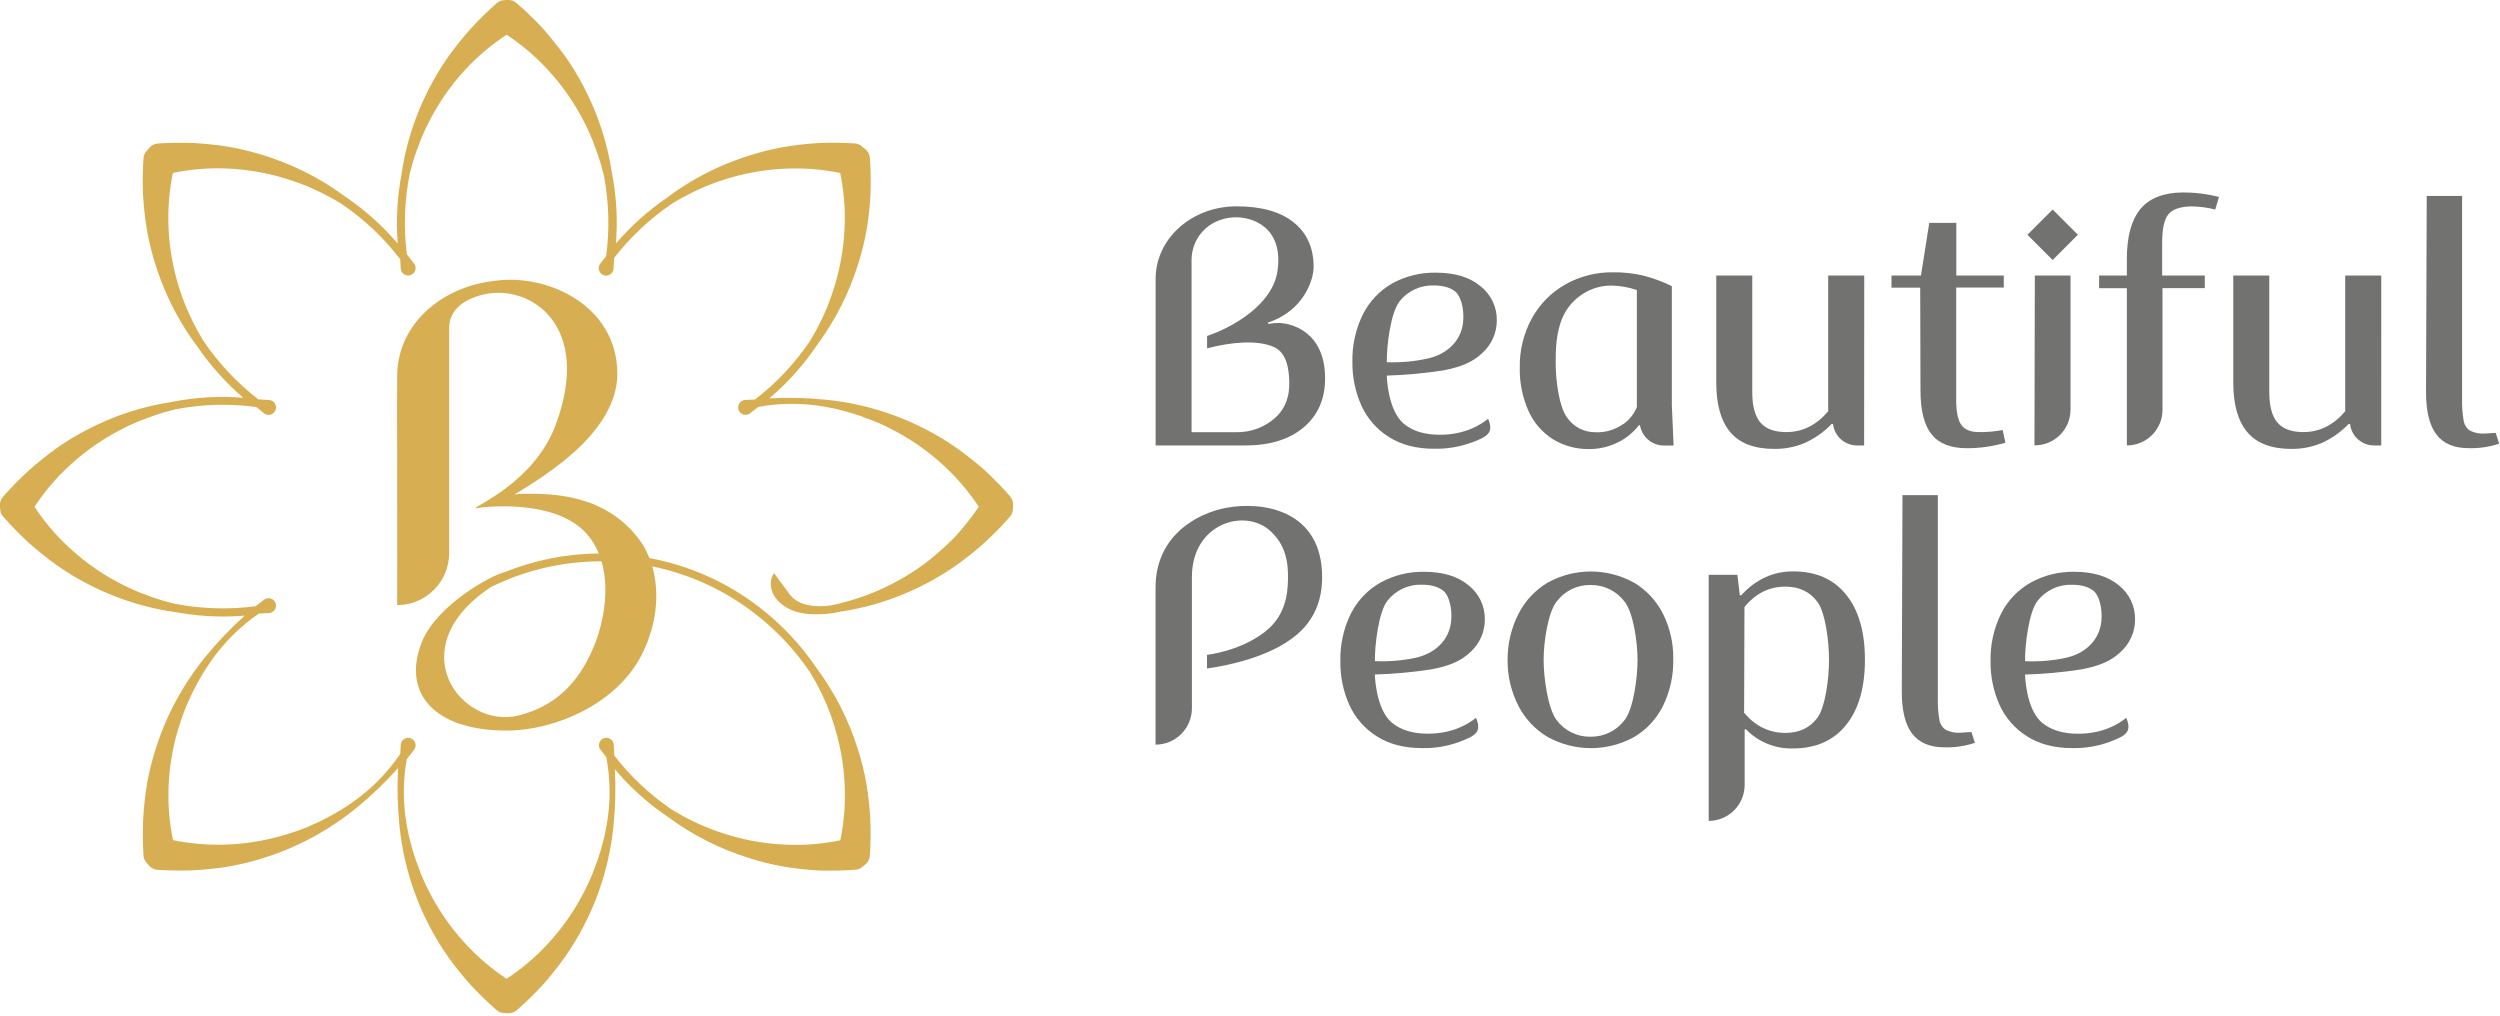 <?xml version="1.0" encoding="UTF-8"?> <svg xmlns="http://www.w3.org/2000/svg" width="871" height="354" viewBox="0 0 871 354" fill="none"> <g clip-path="url(#clip0_112_75)"> <path d="M514.24 250.08C516.42 255.24 513.8 256.37 508.59 258.42L508.47 258.47C504.309 259.995 499.9 260.731 495.47 260.64C489.19 260.64 483.897 259.253 479.59 256.48C475.4 253.828 472.083 250.003 470.05 245.48C467.967 240.757 466.92 235.642 466.98 230.48C466.83 224.691 468.093 218.952 470.66 213.76C472.957 209.217 476.548 205.455 480.98 202.95C485.641 200.4 490.887 199.111 496.2 199.21C502.72 199.21 507.87 200.78 511.65 203.92C513.453 205.339 514.904 207.156 515.888 209.229C516.871 211.303 517.362 213.576 517.32 215.87C517.321 217.982 516.883 220.072 516.032 222.005C515.182 223.939 513.938 225.674 512.38 227.1C509.07 230.32 504.72 232.1 498.6 233.22C492.109 234.217 485.564 234.811 479 235C479 235 479.22 247.35 485.2 252C488.28 254.4 492.28 255.61 497.5 255.61C506.32 255.61 511.81 252.08 514.24 250.06V250.08ZM483.36 209.33C480.36 213.07 478.93 224.71 479.01 230.33C483.644 230.546 488.286 230.183 492.83 229.25C499.42 227.92 504.83 223.47 505.57 216.54C506.08 211.74 504.69 207.33 502.92 205.88C501.15 204.43 498.65 203.71 495.43 203.71C493.117 203.62 490.816 204.082 488.717 205.057C486.618 206.033 484.782 207.494 483.36 209.32" fill="#727271"></path> <path d="M740.78 250.08C742.96 255.24 740.34 256.37 735.13 258.42L735.01 258.47C730.849 259.994 726.44 260.73 722.01 260.64C715.73 260.64 710.437 259.253 706.13 256.48C701.938 253.831 698.619 250.005 696.59 245.48C694.504 240.757 693.453 235.643 693.51 230.48C693.365 224.691 694.628 218.953 697.19 213.76C699.488 209.214 703.083 205.452 707.52 202.95C712.178 200.401 717.421 199.112 722.73 199.21C729.25 199.21 734.403 200.78 738.19 203.92C739.994 205.339 741.444 207.156 742.428 209.229C743.411 211.303 743.902 213.576 743.86 215.87C743.853 217.987 743.405 220.079 742.544 222.012C741.683 223.946 740.428 225.679 738.86 227.1C735.56 230.32 731.2 232.1 725.09 233.22C718.613 234.222 712.081 234.823 705.53 235.02C705.53 235.02 705.75 247.37 711.73 252.02C714.81 254.42 718.81 255.63 724.03 255.63C732.85 255.63 738.34 252.1 740.77 250.08H740.78ZM709.88 209.35C706.88 213.09 705.45 224.73 705.53 230.35C710.167 230.565 714.813 230.203 719.36 229.27C725.95 227.94 731.36 223.49 732.1 216.56C732.6 211.76 731.22 207.35 729.45 205.9C727.68 204.45 725.18 203.73 721.96 203.73C719.646 203.641 717.344 204.103 715.243 205.078C713.143 206.054 711.305 207.514 709.88 209.34" fill="#727271"></path> <path d="M569.19 202.93C573.529 205.496 577.046 209.246 579.33 213.74C581.828 218.697 583.074 224.19 582.96 229.74C583.076 235.34 581.855 240.886 579.4 245.92C577.158 250.442 573.653 254.218 569.31 256.79C564.705 259.322 559.535 260.65 554.28 260.65C549.025 260.65 543.855 259.322 539.25 256.79C534.906 254.221 531.371 250.482 529.05 246C526.512 241.051 525.205 235.562 525.24 230C525.202 224.383 526.508 218.839 529.05 213.83C531.355 209.316 534.891 205.547 539.25 202.96C543.834 200.432 548.984 199.106 554.22 199.106C559.455 199.106 564.605 200.432 569.19 202.96V202.93ZM542.33 209.56C539.33 213.43 537.8 223.56 537.8 229.88C537.8 236.2 539.31 246.97 542.33 250.88C543.703 252.727 545.5 254.217 547.569 255.224C549.638 256.232 551.919 256.728 554.22 256.67C556.514 256.695 558.782 256.177 560.838 255.159C562.894 254.141 564.68 252.65 566.05 250.81C569.05 246.99 570.52 236.28 570.52 229.92C570.52 223.56 569.03 213.49 566.05 209.67C564.68 207.83 562.894 206.34 560.838 205.321C558.782 204.303 556.514 203.785 554.22 203.81C551.919 203.753 549.638 204.248 547.569 205.256C545.5 206.264 543.703 207.753 542.33 209.6" fill="#727271"></path> <path d="M595.31 200.27H605.31L606.15 207.4H606.64C611.713 201.84 617.75 199.063 624.75 199.07C632.71 199.07 638.866 201.783 643.22 207.21C647.573 212.637 649.747 220.183 649.74 229.85C649.74 239.59 647.546 247.177 643.16 252.61C638.773 258.043 632.597 260.76 624.63 260.76C621.601 260.842 618.589 260.293 615.783 259.15C612.977 258.008 610.439 256.295 608.33 254.12H607.84V273.44C607.843 276.767 606.524 279.958 604.175 282.314C601.825 284.669 598.637 285.995 595.31 286V200.27ZM633.31 249.87C635.92 246.25 637.23 236.54 637.23 229.87C637.23 223.2 635.92 213.51 633.31 209.87C630.7 206.23 626.93 204.38 622.02 204.38C616.38 204.38 611.63 206.753 607.77 211.5L607.65 248.34C611.59 253.007 616.38 255.34 622.02 255.34C626.933 255.34 630.697 253.527 633.31 249.9" fill="#727271"></path> <path d="M666.2 255.63C663.787 252.45 662.58 247.56 662.58 240.96L662.82 172.5H675.14V243.23C675.077 245.738 675.257 248.247 675.68 250.72C675.781 251.437 676.032 252.124 676.416 252.737C676.8 253.351 677.309 253.876 677.91 254.28C679.483 255.052 681.231 255.397 682.98 255.28L686.85 255.03L688.06 258.8C684.636 259.943 681.038 260.474 677.43 260.37C672.363 260.37 668.62 258.78 666.2 255.6" fill="#727271"></path> <path d="M427.34 176.9C416.97 178.81 402.59 186.68 402.59 204.74V259.43C405.95 259.43 409.173 258.095 411.549 255.719C413.925 253.343 415.26 250.12 415.26 246.76V201.06C415.26 182.2 433.87 176.81 442.73 185.12C447.98 190.05 448.88 195.92 448.73 202.05C448.64 206.62 447.95 214.49 440.8 220.05C433.94 225.37 425.75 227.4 420.52 228.17V232.9C428.22 231.8 442.61 228.83 451.7 221.21C457.56 216.3 460.63 209.64 460.63 201.11C460.66 177.57 439.81 174.6 427.34 176.9Z" fill="#727271"></path> <path d="M518.44 145.84C520.62 151 518 152.13 512.79 154.18H512.67C508.509 155.705 504.1 156.441 499.67 156.35C493.403 156.35 488.113 154.963 483.8 152.19C479.605 149.544 476.286 145.717 474.26 141.19C472.174 136.467 471.123 131.353 471.18 126.19C471.03 120.401 472.293 114.662 474.86 109.47C477.158 104.924 480.753 101.162 485.19 98.66C489.843 96.143 495.071 94.882 500.36 95C506.88 95 512.03 96.57 515.81 99.71C517.623 101.132 519.081 102.957 520.067 105.039C521.053 107.122 521.54 109.406 521.49 111.71C521.483 113.827 521.035 115.919 520.174 117.852C519.313 119.786 518.058 121.519 516.49 122.94C513.18 126.16 508.83 127.94 502.71 129.06C496.236 130.062 489.707 130.663 483.16 130.86C483.16 130.86 483.37 143.21 489.36 147.86C492.43 150.26 496.44 151.47 501.66 151.47C510.48 151.47 515.96 147.94 518.39 145.92L518.44 145.84ZM487.51 105.19C484.51 108.93 483.08 120.57 483.16 126.19C487.805 126.37 492.454 125.97 497 125C503.59 123.67 509 119.22 509.74 112.29C510.24 107.49 508.85 103.08 507.08 101.63C505.31 100.18 502.81 99.46 499.59 99.46C497.277 99.371 494.977 99.833 492.878 100.809C490.779 101.784 488.943 103.245 487.52 105.07" fill="#727271"></path> <path d="M541 153C537.251 150.61 534.29 147.166 532.49 143.1C530.389 138.332 529.365 133.159 529.49 127.95C529.391 121.986 530.849 116.099 533.72 110.87C536.437 105.94 540.47 101.862 545.37 99.09C550.435 96.247 556.162 94.791 561.97 94.87C565.502 94.829 569.027 95.208 572.47 96C575.919 96.891 579.269 98.127 582.47 99.69V141.22L583.08 155.22H579.7C577.711 155.219 575.786 154.516 574.264 153.236C572.743 151.956 571.721 150.179 571.38 148.22V148.12H571C568.861 150.939 566.024 153.151 562.77 154.54C559.856 155.835 556.698 156.486 553.51 156.45C549.098 156.504 544.761 155.308 541 153ZM565.51 147.8C567.654 146.311 569.313 144.225 570.28 141.8V101.06C567.445 100.073 564.471 99.547 561.47 99.5C557.965 99.464 554.526 100.447 551.57 102.33C548.513 104.225 546.079 106.975 544.57 110.24C542 115.78 542 122.4 542 126.58C542 132.86 543.26 141.64 545.8 145.22C546.888 146.895 548.384 148.267 550.147 149.206C551.91 150.145 553.882 150.621 555.88 150.59C559.307 150.75 562.688 149.753 565.48 147.76" fill="#727271"></path> <path d="M649.46 155.2H647C644.926 155.201 642.925 154.437 641.38 153.055C639.834 151.674 638.851 149.771 638.62 147.71H638.14C635.455 150.507 632.256 152.761 628.72 154.35C625.395 155.739 621.823 156.437 618.22 156.4C611.22 156.4 606.087 154.45 602.82 150.55C599.553 146.65 597.927 140.873 597.94 133.22V96H610.49V136.65C610.49 141.49 611.437 145.013 613.33 147.22C615.223 149.427 618.223 150.533 622.33 150.54C627.97 150.54 632.84 148.123 636.94 143.29V96H649.5L649.46 155.2Z" fill="#727271"></path> <path d="M698.68 154.23C694.33 155.519 689.816 156.17 685.28 156.16C679.653 156.16 675.55 154.553 672.97 151.34C670.39 148.127 669.1 143.013 669.1 136L669 100.22H659V96H669.26L672.16 77.64H681.58V96H698.12V100.18H681.54V139.43C681.54 143.43 682.12 146.31 683.29 148C684.46 149.69 686.53 150.54 689.51 150.54C692.264 150.583 695.015 150.341 697.72 149.82L698.68 154.23Z" fill="#727271"></path> <path d="M708.93 96H721.37V142.72C721.37 146.019 720.059 149.184 717.726 151.516C715.393 153.849 712.229 155.16 708.93 155.16H708.81L708.93 96Z" fill="#727271"></path> <path d="M773.1 68.63L771.78 73C769.054 72.304 766.253 71.938 763.44 71.91C759.44 71.99 756.743 72.957 755.35 74.81C753.956 76.663 753.273 79.963 753.3 84.71V96H768.15V100.39H753.42V142.73C753.424 144.365 753.106 145.984 752.483 147.495C751.861 149.007 750.947 150.381 749.794 151.539C748.64 152.697 747.27 153.616 745.761 154.245C744.252 154.873 742.634 155.197 741 155.2V100.42H731.33V96H741V90.12C741 82.467 742.55 76.73 745.65 72.91C748.75 69.09 753.637 67.14 760.31 67.06C764.627 67.024 768.93 67.552 773.11 68.63" fill="#727271"></path> <path d="M829.62 155.2H827.13C825.056 155.201 823.055 154.437 821.51 153.055C819.964 151.674 818.981 149.771 818.75 147.71H818.27C815.585 150.507 812.386 152.761 808.85 154.35C805.525 155.739 801.953 156.437 798.35 156.4C791.35 156.4 786.217 154.45 782.95 150.55C779.683 146.65 778.057 140.873 778.07 133.22V96H790.62V136.65C790.62 141.49 791.567 145.013 793.46 147.22C795.353 149.427 798.353 150.533 802.46 150.54C808.1 150.54 812.97 148.123 817.07 143.29V96H829.63L829.62 155.2Z" fill="#727271"></path> <path d="M848.85 151.39C846.443 148.223 845.236 143.333 845.23 136.72L845.47 68.26H857.79V139C857.727 141.508 857.907 144.017 858.33 146.49C858.434 147.206 858.685 147.892 859.069 148.505C859.453 149.118 859.961 149.644 860.56 150.05C862.136 150.824 863.888 151.168 865.64 151.05L869.5 150.81L870.71 154.57C867.286 155.713 863.688 156.244 860.08 156.14C855.01 156.14 851.27 154.56 848.85 151.37" fill="#727271"></path> <path d="M445.37 112.52C444.217 112.537 443.066 112.644 441.93 112.84L441.67 112.41C454.26 108.33 457.67 97.41 457.67 93.02C457.67 86.353 455.337 81.16 450.67 77.44C446.003 73.72 439.363 71.87 430.75 71.89C415.17 71.89 402.62 83.18 402.62 97.12V155.2H433.77C442.437 155.2 449.257 153.087 454.23 148.86C459.203 144.633 461.68 138.94 461.66 131.78C461.63 115.25 449.53 112.52 445.37 112.52ZM444.18 145.66C440.462 148.919 435.663 150.673 430.72 150.58H415.14V90.53C415.14 83.26 420.58 76.37 429.51 75.74C435.98 75.29 447.28 78.92 445.09 94.34C443.38 106.34 429.09 114.19 420.55 117.05V121.36C428.9 119.17 438.03 118.36 443.7 120.84C447.63 122.58 448.7 126.72 449.07 130.84C449.49 135.74 449.07 141.24 444.18 145.66Z" fill="#727271"></path> <path d="M723.935 81.792L715.146 73.002L706.357 81.792L715.146 90.581L723.935 81.792Z" fill="#727271"></path> <path d="M352.13 173.24L352 173C349.221 169.818 346.273 166.787 343.17 163.92C341.57 162.55 340.02 161.14 338.36 159.92C337.54 159.27 336.74 158.6 335.9 157.98L333.37 156.14C329.98 153.749 326.428 151.598 322.74 149.7C319.098 147.785 315.333 146.114 311.47 144.7C303.822 141.9 295.853 140.072 287.75 139.26C281.199 138.59 274.606 138.43 268.03 138.78C274.308 133.472 279.832 127.332 284.45 120.53L284.66 120.21C290.931 111.732 295.747 102.269 298.91 92.21C300.187 88.26 301.189 84.228 301.91 80.14L302.4 77.05C302.55 76.05 302.64 74.98 302.76 73.94C303.04 71.86 303.14 69.77 303.29 67.67C303.438 63.446 303.362 59.216 303.06 55C303.021 54.423 302.866 53.861 302.605 53.346C302.343 52.83 301.981 52.373 301.54 52H301.48L301.17 51.73L300.38 51.08C299.764 50.473 298.96 50.092 298.1 50C293.886 49.71 289.66 49.65 285.44 49.82C281.271 50.062 277.118 50.533 273 51.23C268.913 51.954 264.88 52.956 260.93 54.23C257.002 55.452 253.16 56.935 249.43 58.67C243.418 61.45 237.719 64.863 232.43 68.85C225.801 73.371 219.802 78.751 214.59 84.85C215.243 76.768 214.802 68.634 213.28 60.67C213.28 60.54 213.22 60.42 213.2 60.29C211.638 49.85 208.342 39.744 203.45 30.39C201.552 26.702 199.4 23.15 197.01 19.76L195.1 17.2C194.48 16.36 193.81 15.56 193.16 14.74C191.89 13.08 190.48 11.53 189.16 9.94C186.272 6.826 183.214 3.875 180 1.1C179.57 0.71 179.066 0.412 178.518 0.223C177.969 0.034 177.388 -0.042 176.81 -7.3486e-05H176.73H176.32L175.32 0.09C174.478 0.169 173.684 0.52 173.06 1.09C169.883 3.896 166.858 6.87 164 10C161.212 13.116 158.595 16.381 156.16 19.78C153.769 23.17 151.618 26.722 149.72 30.41C147.801 34.049 146.13 37.815 144.72 41.68C142.415 47.911 140.782 54.371 139.85 60.95C138.369 68.832 137.939 76.875 138.57 84.87C133.32 78.699 127.266 73.26 120.57 68.7L120.26 68.5C115.099 64.655 109.549 61.364 103.7 58.68C99.973 56.944 96.134 55.457 92.21 54.23C88.259 52.958 84.227 51.955 80.14 51.23L77 50.73C76 50.58 74.93 50.49 73.89 50.36C71.81 50.09 69.72 49.99 67.62 49.83C63.413 49.663 59.201 49.72 55 50C54.423 50.039 53.861 50.194 53.346 50.455C52.83 50.716 52.373 51.078 52 51.52L51.73 51.84L51.08 52.62C50.454 53.264 50.072 54.105 50 55C49.71 59.214 49.65 63.44 49.82 67.66C50.049 71.835 50.506 75.995 51.19 80.12C52.64 88.26 55.127 96.182 58.59 103.69C61.369 109.721 64.782 115.44 68.77 120.75C73.296 127.371 78.676 133.366 84.77 138.58C76.688 137.927 68.554 138.368 60.59 139.89L60.26 139.96C49.802 141.521 39.679 144.82 30.31 149.72C26.622 151.618 23.07 153.77 19.68 156.16L17.2 158C16.36 158.62 15.56 159.3 14.74 159.94C13.08 161.22 11.53 162.62 9.94 164C6.833 166.838 3.882 169.843 1.1 173C0.703 173.437 0.4 173.951 0.211 174.51C0.022 175.069 -0.05 175.662 -0 176.25V176.32V176.73L0.09 177.73C0.171 178.571 0.522 179.364 1.09 179.99C3.894 183.181 6.869 186.219 10 189.09C13.113 191.878 16.378 194.492 19.78 196.92C23.172 199.31 26.724 201.465 30.41 203.37C34.051 205.285 37.816 206.955 41.68 208.37C48.065 210.728 54.687 212.385 61.43 213.31C66.804 214.298 72.256 214.8 77.72 214.81C80.22 214.81 82.72 214.69 85.25 214.48C80.341 218.897 75.777 223.685 71.6 228.8C66.444 235.103 62.103 242.031 58.68 249.42C56.945 253.15 55.462 256.992 54.24 260.92C52.965 264.87 51.963 268.903 51.24 272.99C50.556 277.115 50.099 281.275 49.87 285.45C49.684 289.666 49.727 293.889 50 298.1C50.051 298.938 50.37 299.737 50.91 300.38L51.56 301.17L51.83 301.48L51.88 301.55C52.251 301.992 52.708 302.354 53.224 302.612C53.74 302.87 54.304 303.019 54.88 303.05C59.094 303.328 63.32 303.381 67.54 303.21C69.64 303.06 71.73 302.96 73.81 302.68C74.81 302.56 75.89 302.47 76.92 302.32L80.01 301.83C84.097 301.109 88.13 300.107 92.08 298.83C96.004 297.606 99.843 296.123 103.57 294.39C110.957 290.963 117.884 286.622 124.19 281.47C129.379 277.226 134.23 272.585 138.7 267.59C138.336 274.285 138.493 280.999 139.17 287.67C139.981 295.775 141.812 303.744 144.62 311.39C146.03 315.255 147.701 319.02 149.62 322.66C151.52 326.344 153.672 329.892 156.06 333.28C158.492 336.684 161.109 339.953 163.9 343.07C166.767 346.173 169.798 349.121 172.98 351.9C173.609 352.463 174.4 352.814 175.24 352.9L176.24 352.99H176.65H176.74C177.322 353.058 177.912 353.005 178.473 352.835C179.034 352.665 179.554 352.38 180 352C183.184 349.22 186.216 346.269 189.08 343.16C190.45 341.57 191.86 340.02 193.08 338.36C193.73 337.53 194.4 336.74 195.02 335.9L196.86 333.37C199.25 329.98 201.402 326.428 203.3 322.74C205.213 319.098 206.883 315.333 208.3 311.47C211.094 303.821 212.922 295.852 213.74 287.75C214.405 281.195 214.565 274.599 214.22 268.02C219.523 274.306 225.663 279.834 232.47 284.45L232.77 284.65C241.264 290.935 250.753 295.752 260.84 298.9C264.789 300.178 268.822 301.18 272.91 301.9C277.034 302.592 281.194 303.053 285.37 303.28C289.615 303.419 293.865 303.325 298.1 303C298.938 302.949 299.737 302.63 300.38 302.09L301.17 301.44L301.48 301.17L301.55 301.11C301.993 300.739 302.355 300.282 302.615 299.766C302.874 299.25 303.026 298.686 303.06 298.11C303.338 293.892 303.391 289.663 303.22 285.44C303.07 283.34 302.97 281.25 302.69 279.18C302.57 278.18 302.48 277.1 302.33 276.07L301.84 272.98C301.12 268.892 300.118 264.859 298.84 260.91C295.624 250.658 290.694 241.025 284.26 232.42C278.848 224.488 272.216 217.461 264.61 211.6L264.53 211.53L264.4 211.43C253.2 202.824 240.119 196.998 226.23 194.43C225.416 192.243 224.313 190.174 222.95 188.28C210.95 172.03 192.4 171.91 182.08 172.04C181.136 172.053 180.194 172.126 179.26 172.26C187.04 167.58 198.41 160.35 205.93 151.5C207.85 149.24 215.08 140.92 215.08 130.27C215.08 106.34 190.57 95.21 172.37 97.85C154.01 99.85 138.37 112.77 138.37 131.18C138.37 131.18 138.29 144.63 138.37 165.18C138.45 186.25 138.37 210.82 138.37 210.82C143.177 210.817 147.785 208.906 151.183 205.506C154.581 202.106 156.49 197.497 156.49 192.69V114.3C156.49 107.61 162.21 103.99 168.73 102.54C184.79 98.97 206.58 113.34 193.57 148.09C186.08 168.09 165.19 176.35 165.69 177.04C165.76 177.13 166.24 177.09 167.23 176.9L167.87 176.78C174.71 176.09 195.87 175.04 205.23 186.96C206.625 188.753 207.769 190.728 208.63 192.83C197.446 192.913 186.377 195.098 176 199.27C171 200.41 152.29 210.83 147.1 223.4C139.92 240.78 150.52 254.54 176.57 254.54C193.01 254.54 215.31 245.39 223.97 227.34C229.65 215.48 229.38 204.95 227.26 197.34C240.235 199.995 252.428 205.592 262.9 213.7C270.35 219.427 276.838 226.307 282.12 234.08C282.34 234.45 282.58 234.8 282.78 235.17L284.26 237.72L285.6 240.33C286.07 241.19 286.49 242.07 286.88 242.96L288.08 245.63C288.8 247.45 289.55 249.24 290.08 251.1C292.565 258.412 293.986 266.043 294.3 273.76C294.577 280.133 294.06 286.515 292.76 292.76C286.514 294.053 280.131 294.561 273.76 294.27C266.043 293.96 258.411 292.539 251.1 290.05C249.24 289.47 247.45 288.71 245.63 288L243 286.84C242.1 286.45 241.22 286.03 240.36 285.57L237.75 284.22L235.2 282.74C234.69 282.46 234.2 282.14 233.71 281.83C226.224 276.697 219.584 270.428 214.03 263.25L213.84 259.5C213.82 259.093 213.704 258.697 213.502 258.344C213.3 257.991 213.018 257.69 212.678 257.466C212.339 257.242 211.951 257.101 211.547 257.055C211.142 257.009 210.733 257.059 210.351 257.2C209.97 257.342 209.627 257.572 209.351 257.871C209.075 258.17 208.873 258.529 208.762 258.921C208.65 259.312 208.633 259.725 208.711 260.124C208.789 260.523 208.96 260.899 209.21 261.22L211.21 263.78C211.228 263.92 211.261 264.057 211.31 264.19C212.72 271.854 212.74 279.709 211.37 287.38C211.02 289.31 210.67 291.24 210.13 293.14L209.37 295.98L208.48 298.77C208.2 299.71 207.88 300.63 207.48 301.54L206.48 304.28C205.7 306.07 204.97 307.87 204.07 309.59C200.667 316.512 196.289 322.911 191.07 328.59C186.751 333.32 181.857 337.489 176.5 341C171.171 337.488 166.3 333.326 162 328.61C156.777 322.933 152.399 316.534 149 309.61C148.09 307.88 147.36 306.08 146.58 304.29L145.58 301.56C145.22 300.65 144.9 299.72 144.58 298.79L143.69 295.99L142.94 293.15C142.4 291.26 142.05 289.32 141.7 287.39C140.355 279.829 140.355 272.091 141.7 264.53L144.26 261.23C144.51 260.909 144.681 260.533 144.759 260.134C144.837 259.734 144.82 259.322 144.71 258.93C144.596 258.539 144.393 258.179 144.115 257.881C143.838 257.582 143.494 257.353 143.112 257.211C142.73 257.069 142.32 257.019 141.915 257.064C141.51 257.109 141.121 257.248 140.78 257.47C140.444 257.69 140.165 257.986 139.963 258.333C139.762 258.68 139.644 259.069 139.62 259.47L139.46 262.6C139.322 262.738 139.216 262.906 139.15 263.09C134.72 269.498 129.179 275.063 122.79 279.52C121.18 280.63 119.56 281.76 117.85 282.71L115.3 284.18L112.69 285.53C111.83 286 110.95 286.42 110.05 286.81L107.39 288.01C105.57 288.73 103.78 289.48 101.92 290.01C94.607 292.494 86.976 293.915 79.26 294.23C72.887 294.506 66.505 293.988 60.26 292.69C58.976 286.443 58.469 280.061 58.75 273.69C59.081 266.012 60.513 258.421 63 251.15C63.58 249.29 64.34 247.5 65.05 245.68L66.25 243.01C66.65 242.12 67.07 241.24 67.53 240.38L68.88 237.77L70.35 235.22C71.35 233.51 72.43 231.89 73.55 230.27C78.012 223.875 83.584 218.331 90 213.9C90.101 213.863 90.198 213.817 90.29 213.76L93.79 213.58C94.19 213.546 94.578 213.419 94.921 213.21C95.264 213 95.553 212.714 95.766 212.373C95.98 212.032 96.111 211.646 96.149 211.246C96.187 210.846 96.132 210.442 95.987 210.067C95.842 209.692 95.612 209.356 95.315 209.085C95.018 208.814 94.662 208.616 94.275 208.507C93.888 208.398 93.481 208.38 93.086 208.455C92.692 208.53 92.32 208.696 92 208.94L89 211.24H88.83C79.433 212.446 69.904 212.125 60.61 210.29L59.83 210.09L56.99 209.33L54.19 208.44C53.25 208.16 52.33 207.84 51.42 207.44L48.68 206.44C46.9 205.67 45.09 204.94 43.37 204.03C36.444 200.634 30.044 196.256 24.37 191.03C19.668 186.741 15.522 181.88 12.03 176.56C15.548 171.206 19.724 166.314 24.46 162C30.135 156.775 36.534 152.397 43.46 149C45.18 148.09 46.98 147.36 48.77 146.58L51.5 145.58C52.41 145.22 53.34 144.9 54.27 144.58L57.07 143.68L59.91 142.93C60.35 142.8 60.8 142.69 61.25 142.58C70.397 140.826 79.766 140.553 89 141.77C89.116 141.811 89.237 141.838 89.36 141.85L92 144C92.451 144.354 93.007 144.548 93.58 144.55C93.823 144.546 94.065 144.512 94.3 144.45C94.887 144.277 95.395 143.903 95.733 143.393C96.072 142.883 96.219 142.269 96.15 141.661C96.081 141.053 95.799 140.488 95.355 140.067C94.91 139.647 94.331 139.396 93.72 139.36L90 139.14C82.607 133.423 76.17 126.568 70.93 118.83C70.73 118.49 70.51 118.17 70.32 117.83L68.85 115.29L67.5 112.68C67.04 111.82 66.62 110.94 66.22 110.04L65 107.38C64.29 105.56 63.53 103.77 62.95 101.91C60.458 94.599 59.033 86.967 58.72 79.25C58.44 72.879 58.947 66.497 60.23 60.25C66.475 58.95 72.858 58.435 79.23 58.72C86.957 59.043 94.597 60.484 101.91 63C103.77 63.57 105.56 64.33 107.38 65L110 66.22C110.9 66.61 111.78 67.03 112.64 67.49L115.25 68.84L117.8 70.31C118.32 70.6 118.8 70.93 119.32 71.25C126.879 76.424 133.58 82.751 139.18 90C139.249 90.147 139.34 90.281 139.45 90.4L139.61 93.55C139.634 93.951 139.752 94.34 139.953 94.687C140.155 95.034 140.434 95.33 140.77 95.55C141.193 95.826 141.685 95.975 142.19 95.98C142.758 95.984 143.311 95.8 143.764 95.459C144.218 95.118 144.546 94.636 144.7 94.09C144.81 93.698 144.827 93.286 144.749 92.886C144.671 92.487 144.5 92.111 144.25 91.79L141.74 88.57C140.581 79.243 140.918 69.791 142.74 60.57L142.94 59.83L143.69 56.99L144.58 54.19C144.87 53.25 145.19 52.33 145.58 51.42L146.58 48.68C147.36 46.9 148.09 45.09 149 43.37C152.399 36.445 156.777 30.046 162 24.37C166.305 19.697 171.176 15.579 176.5 12.11C181.828 15.607 186.699 19.756 191 24.46C196.221 30.137 200.599 36.536 204 43.46C204.9 45.18 205.63 46.98 206.41 48.77L207.41 51.5C207.77 52.41 208.09 53.34 208.41 54.27L209.3 57.07L210.06 59.91C210.19 60.37 210.31 60.82 210.42 61.28C212.149 70.396 212.419 79.729 211.22 88.93C211.179 89.043 211.152 89.16 211.14 89.28L209.14 91.83C208.886 92.149 208.712 92.525 208.634 92.925C208.555 93.325 208.575 93.739 208.69 94.13C208.798 94.524 208.999 94.886 209.276 95.187C209.552 95.488 209.896 95.719 210.28 95.86C210.572 95.966 210.88 96.02 211.19 96.02C211.695 96.017 212.188 95.868 212.61 95.59C212.947 95.371 213.228 95.076 213.43 94.729C213.631 94.381 213.748 93.991 213.77 93.59L213.96 89.85C219.649 82.533 226.456 76.158 234.13 70.96C234.46 70.76 234.79 70.53 235.13 70.34L237.68 68.87L240.29 67.52C241.15 67.06 242.03 66.64 242.93 66.24L245.59 65.04C247.41 64.33 249.2 63.57 251.06 62.99C258.371 60.498 266.003 59.074 273.72 58.76C280.091 58.479 286.473 58.986 292.72 60.27C294.018 66.515 294.536 72.897 294.26 79.27C293.945 86.986 292.524 94.618 290.04 101.93C289.46 103.79 288.71 105.58 288.04 107.4L286.84 110.06C286.45 110.96 286.03 111.84 285.56 112.7L284.22 115.31L282.74 117.86C282.45 118.38 282.12 118.86 281.81 119.38C276.632 126.919 270.306 133.6 263.06 139.18L259.62 139.35C259.009 139.386 258.43 139.637 257.985 140.057C257.541 140.478 257.259 141.043 257.19 141.651C257.12 142.259 257.268 142.873 257.606 143.383C257.945 143.893 258.452 144.267 259.04 144.44C259.275 144.502 259.517 144.536 259.76 144.54C260.333 144.539 260.89 144.346 261.34 143.99L264.21 141.76C271.868 140.358 279.716 140.341 287.38 141.71C289.31 142.06 291.25 142.41 293.14 142.95L295.98 143.71L298.78 144.6C299.707 144.88 300.627 145.213 301.54 145.6L304.28 146.6C306.07 147.38 307.87 148.12 309.59 149.02C316.513 152.42 322.912 156.798 328.59 162.02C333.318 166.329 337.487 171.214 341 176.56C339.761 178.441 338.426 180.257 337 182C335.95 183.4 334.76 184.67 333.64 186C332.52 187.33 331.25 188.56 329.95 189.74C327.402 192.176 324.711 194.457 321.89 196.57C319.027 198.687 316.02 200.602 312.89 202.3C306.593 205.776 299.87 208.415 292.89 210.15C291.82 210.44 290.74 210.7 289.65 210.91C285.15 211.6 278.45 211.43 275.29 207.25C272.24 203.25 269.73 199.7 269.73 199.7C268.25 201.24 267.89 205.22 270.23 208.32C273.33 212.41 278.59 214.23 285.18 214.01C287.77 213.984 290.349 213.672 292.87 213.08L293.47 213C300.886 211.836 308.134 209.785 315.06 206.89L317.66 205.78L320.22 204.55C321.95 203.77 323.58 202.8 325.27 201.93C328.594 200.055 331.8 197.978 334.87 195.71C341.105 191.121 346.807 185.848 351.87 179.99C352.439 179.353 352.79 178.55 352.87 177.7L352.96 176.7V176.29C353.072 175.205 352.776 174.118 352.13 173.24ZM207.89 222.66C202.77 236.66 194.54 245.66 180.96 249.21C160.79 254.44 138.96 225.91 170.96 204.57C182.947 198.626 196.15 195.545 209.53 195.57H209.58C212.59 205.93 209.8 217.42 207.89 222.66Z" fill="#D7AF52"></path> </g> <defs> <clipPath id="clip0_112_75"> <rect width="870.71" height="353.06" fill="white"></rect> </clipPath> </defs> </svg> 
